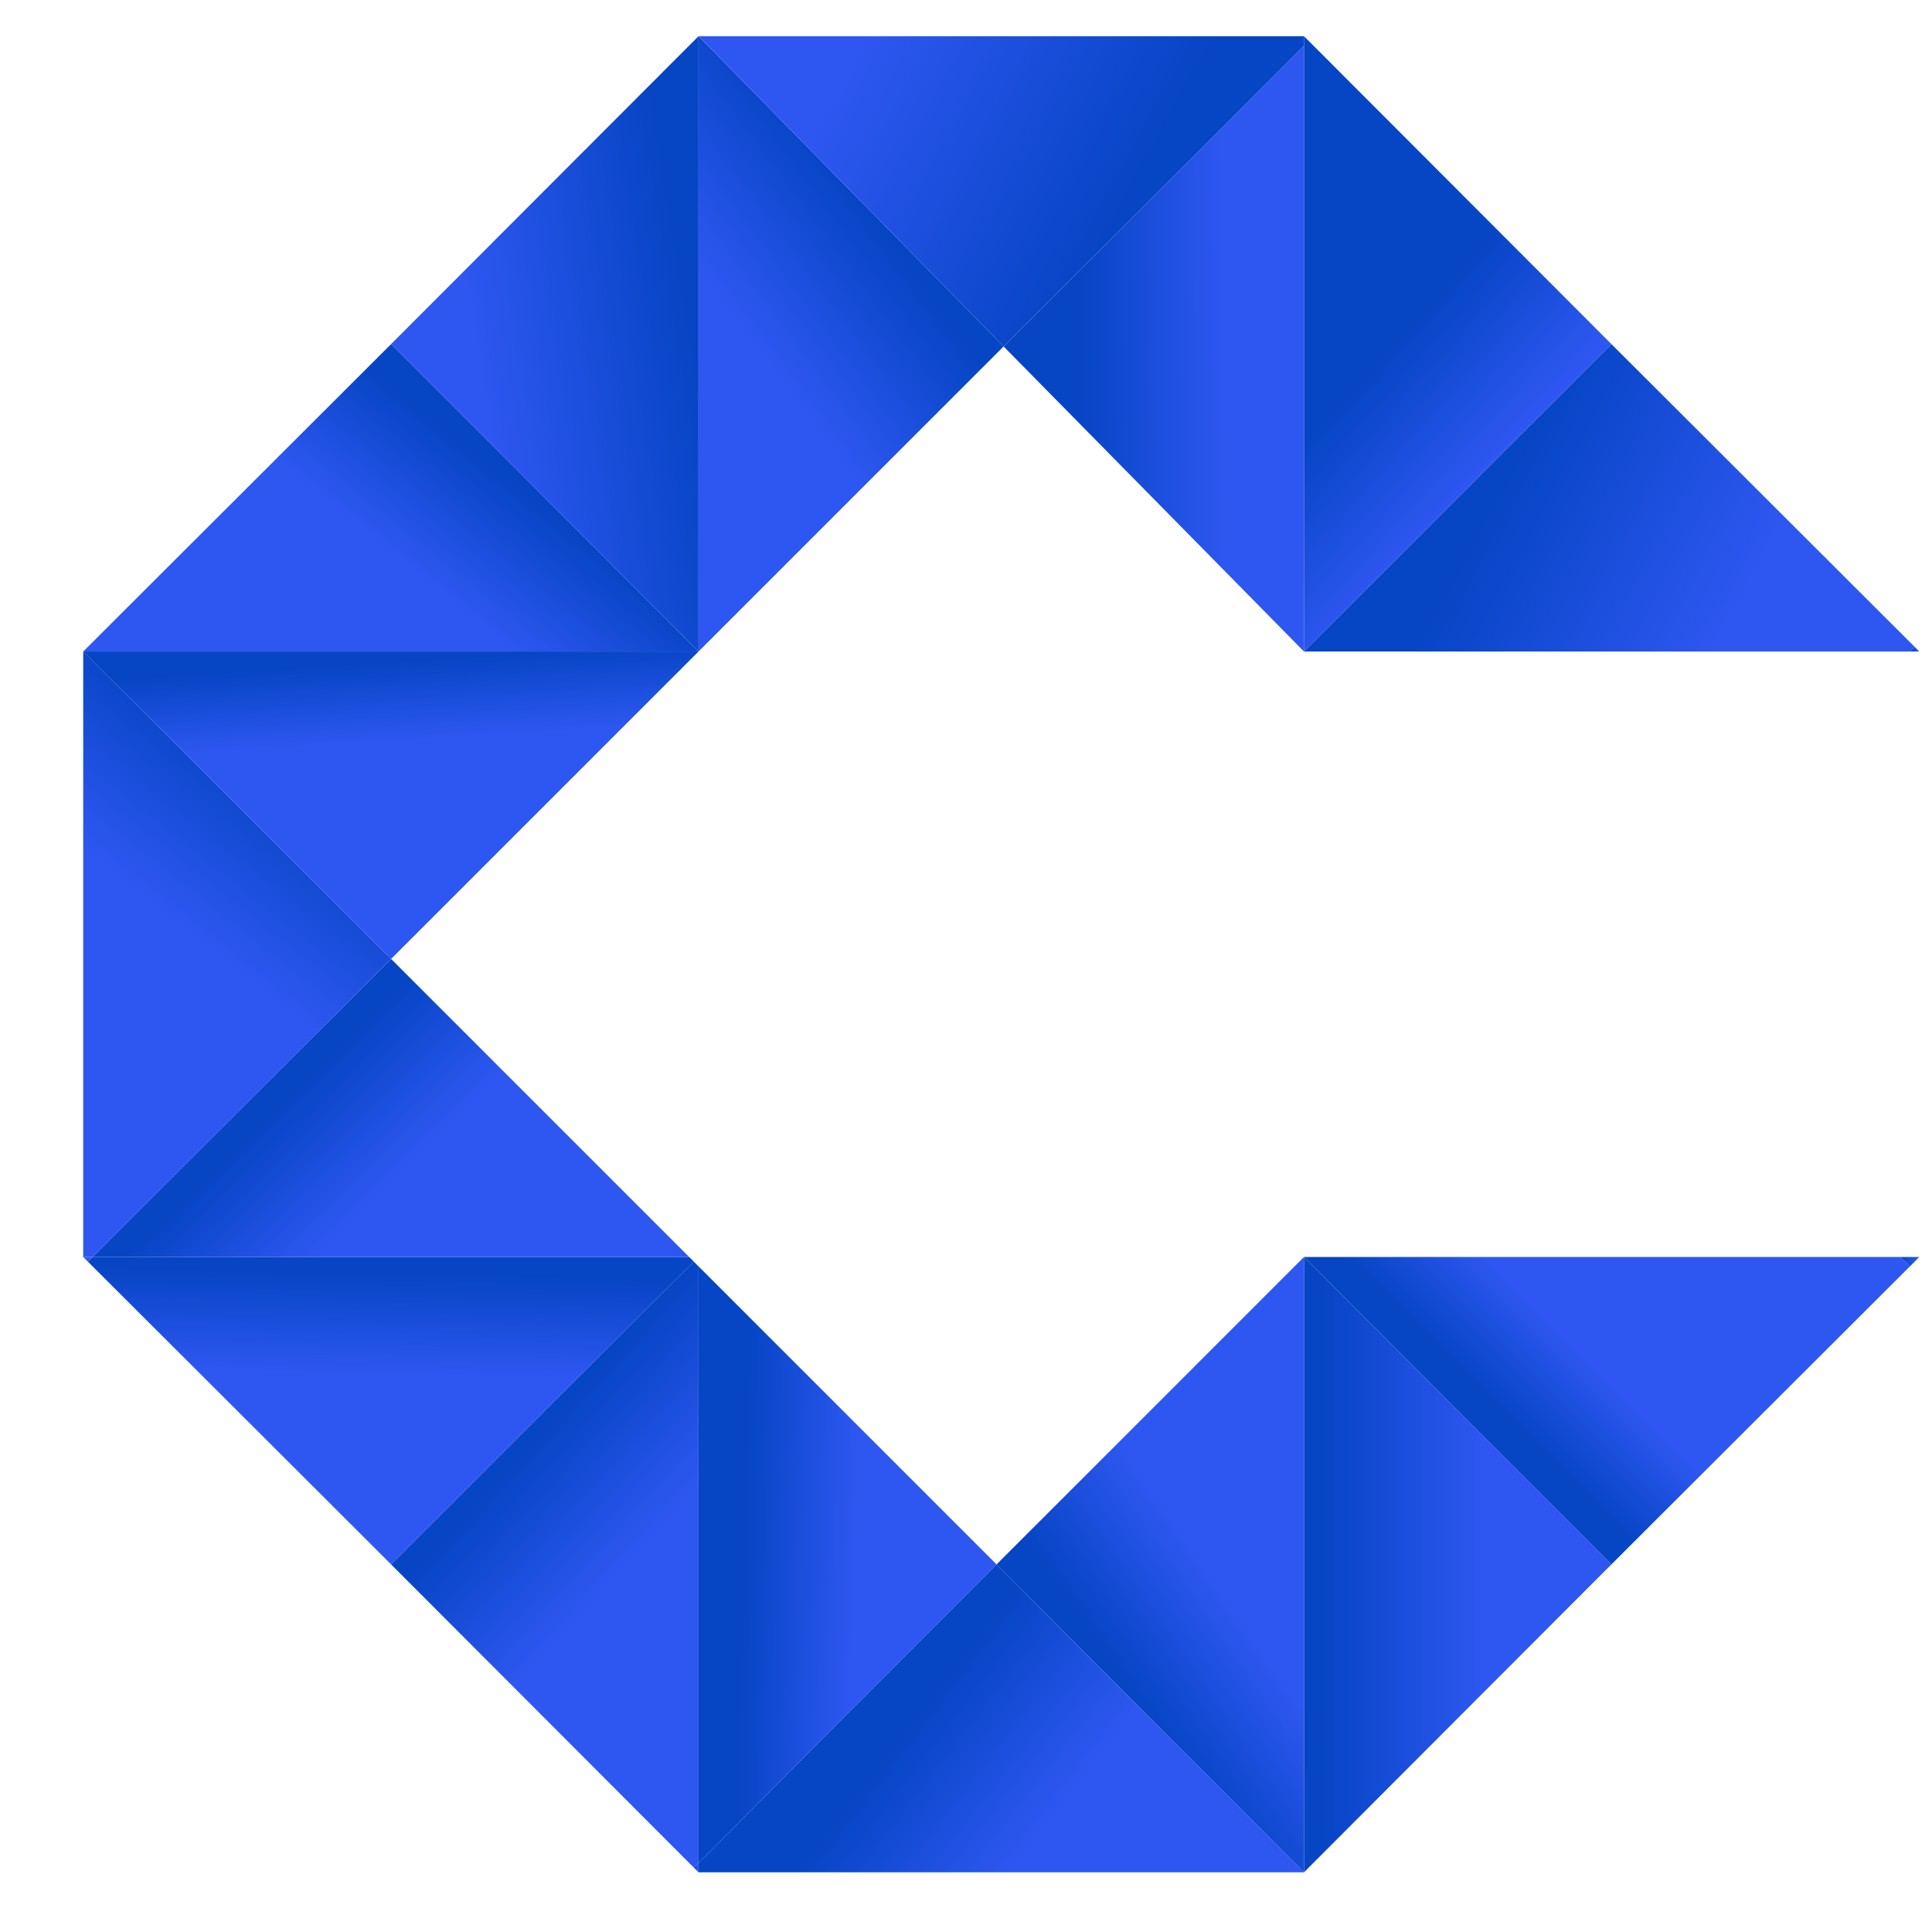 <svg xmlns="http://www.w3.org/2000/svg" width="411" height="411" baseProfile="tiny-ps" version="1.2" viewBox="0 0 411 411"><defs><linearGradient id="grd1" x1="148.049" x2="101.884" y1="73.251" y2="80.766" gradientUnits="userSpaceOnUse"><stop offset="0" stop-color="#0645c4"/><stop offset="1" stop-color="#2e57f1"/></linearGradient><linearGradient id="grd2" x1="111.004" x2="93.349" y1="103.97" y2="125.919" gradientUnits="userSpaceOnUse"><stop offset="0" stop-color="#0645c4"/><stop offset="1" stop-color="#2e57f1"/></linearGradient><linearGradient id="grd3" x1="0" x2="0" y1="0" y2="0" gradientUnits="userSpaceOnUse"><stop offset="0" stop-color="#0645c4"/><stop offset="1" stop-color="#2e57f1"/></linearGradient><linearGradient id="grd4" x1="315.712" x2="366.29" y1="108.902" y2="136.339" gradientUnits="userSpaceOnUse"><stop offset="0" stop-color="#0645c4"/><stop offset="1" stop-color="#2e57f1"/></linearGradient><linearGradient id="grd5" x1="406.257" x2="408.252" y1="138.082" y2="138.082" gradientUnits="userSpaceOnUse"><stop offset="0" stop-color="#0645c4"/><stop offset="1" stop-color="#2e57f1"/></linearGradient><linearGradient id="grd6" x1="0" x2="0" y1="0" y2="0" gradientUnits="userSpaceOnUse"><stop offset="0" stop-color="#0645c4"/><stop offset="1" stop-color="#2e57f1"/></linearGradient><linearGradient id="grd7" x1="287.665" x2="312.358" y1="82.371" y2="104.559" gradientUnits="userSpaceOnUse"><stop offset="0" stop-color="#0645c4"/><stop offset="1" stop-color="#2e57f1"/></linearGradient><linearGradient id="grd8" x1="115.524" x2="139.86" y1="303.605" y2="325.793" gradientUnits="userSpaceOnUse"><stop offset="0" stop-color="#0645c4"/><stop offset="1" stop-color="#2e57f1"/></linearGradient><linearGradient id="grd9" x1="147.583" x2="148.581" y1="397.255" y2="397.255" gradientUnits="userSpaceOnUse"><stop offset="0" stop-color="#0645c4"/><stop offset="1" stop-color="#2e57f1"/></linearGradient><linearGradient id="grd10" x1="83.116" x2="82.639" y1="270.632" y2="292.581" gradientUnits="userSpaceOnUse"><stop offset="0" stop-color="#0645c4"/><stop offset="1" stop-color="#2e57f1"/></linearGradient><linearGradient id="grd11" x1="18.535" x2="18.625" y1="268.55" y2="268.067" gradientUnits="userSpaceOnUse"><stop offset="0" stop-color="#0645c4"/><stop offset="1" stop-color="#2e57f1"/></linearGradient><linearGradient id="grd12" x1="280.784" x2="315.856" y1="332.836" y2="332.836" gradientUnits="userSpaceOnUse"><stop offset="0" stop-color="#0645c4"/><stop offset="1" stop-color="#2e57f1"/></linearGradient><linearGradient id="grd13" x1="314.316" x2="329.705" y1="295.938" y2="280.55" gradientUnits="userSpaceOnUse"><stop offset="0" stop-color="#0645c4"/><stop offset="1" stop-color="#2e57f1"/></linearGradient><linearGradient id="grd14" x1="404.294" x2="408.252" y1="268.416" y2="268.416" gradientUnits="userSpaceOnUse"><stop offset="0" stop-color="#0645c4"/><stop offset="1" stop-color="#2e57f1"/></linearGradient><linearGradient id="grd15" x1="229.373" x2="260.507" y1="74.714" y2="74.356" gradientUnits="userSpaceOnUse"><stop offset="0" stop-color="#0645c4"/><stop offset="1" stop-color="#2e57f1"/></linearGradient><linearGradient id="grd16" x1="185.728" x2="156.144" y1="45.603" y2="67.553" gradientUnits="userSpaceOnUse"><stop offset="0" stop-color="#0645c4"/><stop offset="1" stop-color="#2e57f1"/></linearGradient><linearGradient id="grd17" x1="242.444" x2="184.23" y1="39.053" y2="7.083" gradientUnits="userSpaceOnUse"><stop offset="0" stop-color="#0645c4"/><stop offset="1" stop-color="#2e57f1"/></linearGradient><linearGradient id="grd18" x1="0" x2="0" y1="0" y2="0" gradientUnits="userSpaceOnUse"><stop offset="0" stop-color="#0645c4"/><stop offset="1" stop-color="#2e57f1"/></linearGradient><linearGradient id="grd19" x1="0" x2="0" y1="0" y2="0" gradientUnits="userSpaceOnUse"><stop offset="0" stop-color="#0645c4"/><stop offset="1" stop-color="#2e57f1"/></linearGradient><linearGradient id="grd20" x1="157.822" x2="181.979" y1="333.11" y2="333.825" gradientUnits="userSpaceOnUse"><stop offset="0" stop-color="#0645c4"/><stop offset="1" stop-color="#2e57f1"/></linearGradient><linearGradient id="grd21" x1="239.318" x2="262.938" y1="358.813" y2="342.709" gradientUnits="userSpaceOnUse"><stop offset="0" stop-color="#0645c4"/><stop offset="1" stop-color="#2e57f1"/></linearGradient><linearGradient id="grd22" x1="188.814" x2="217.92" y1="372.11" y2="394.537" gradientUnits="userSpaceOnUse"><stop offset="0" stop-color="#0645c4"/><stop offset="1" stop-color="#2e57f1"/></linearGradient><linearGradient id="grd23" x1="0" x2="0" y1="0" y2="0" gradientUnits="userSpaceOnUse"><stop offset="0" stop-color="#0645c4"/><stop offset="1" stop-color="#2e57f1"/></linearGradient><linearGradient id="grd24" x1="0" x2="0" y1="0" y2="0" gradientUnits="userSpaceOnUse"><stop offset="0" stop-color="#0645c4"/><stop offset="1" stop-color="#2e57f1"/></linearGradient><linearGradient id="grd25" x1="55.192" x2="75.232" y1="238.78" y2="259.298" gradientUnits="userSpaceOnUse"><stop offset="0" stop-color="#0645c4"/><stop offset="1" stop-color="#2e57f1"/></linearGradient><linearGradient id="grd26" x1="56.652" x2="33.272" y1="163.449" y2="193.033" gradientUnits="userSpaceOnUse"><stop offset="0" stop-color="#0645c4"/><stop offset="1" stop-color="#2e57f1"/></linearGradient><linearGradient id="grd27" x1="83.294" x2="84.368" y1="140.66" y2="157.838" gradientUnits="userSpaceOnUse"><stop offset="0" stop-color="#0645c4"/><stop offset="1" stop-color="#2e57f1"/></linearGradient><linearGradient id="grd28" x1="0" x2="0" y1="0" y2="0" gradientUnits="userSpaceOnUse"><stop offset="0" stop-color="#0645c4"/><stop offset="1" stop-color="#2e57f1"/></linearGradient></defs><g id="XMLID_23_"><path id="XMLID_231_" d="M148.6 138.6V7.7L83.2 73.2l65.4 65.4z" style="fill:url(#grd1)"/><path id="XMLID_228_" d="M148.6 138.6 83.2 73.2l-65.5 65.4h130.9z" style="fill:url(#grd2)"/><path id="XMLID_226_" d="M277.4 138.6z" style="fill:url(#grd3)"/><path id="XMLID_225_" d="m342.8 73.2-65.4 65.4h128.9l1-1-64.5-64.4z" style="fill:url(#grd4)"/><path id="XMLID_224_" d="M406.3 138.6h2l-1-1-1 1z" style="fill:url(#grd5)"/><path id="XMLID_223_" d="M277.4 138.6z" style="fill:url(#grd6)"/><path id="XMLID_215_" d="m278.4 8.7-1-1v130.9l65.4-65.4-64.4-64.5z" style="fill:url(#grd7)"/><path id="XMLID_209_" d="m147.6 268.4-64.4 64.4 64.4 64.5 1-1V269.4l-1-1z" style="fill:url(#grd8)"/><path id="XMLID_166_" d="m147.6 397.3 1 1v-2l-1 1z" style="fill:url(#grd9)"/><path id="XMLID_163_" d="M146.6 267.4H19.7l-1 1 64.5 64.4 64.4-64.4-1-1z" style="fill:url(#grd10)"/><path id="XMLID_162_" d="M19.7 267.4h-2l1 1 1-1z" style="fill:url(#grd11)"/><path id="XMLID_161_" d="M277.4 267.4v130.9l65.4-65.5-65.4-65.4z" style="fill:url(#grd12)"/><path id="XMLID_160_" d="m342.8 332.8 63.5-63.4-2-2H277.4l65.4 65.4z" style="fill:url(#grd13)"/><path id="XMLID_159_" d="M408.3 267.4h-4l2 2 2-2z" style="fill:url(#grd14)"/><path id="XMLID_158_" d="m277.4 9.7-63.9 64 63.9 64.9V9.7z" style="fill:url(#grd15)"/><path id="XMLID_157_" d="m148.6 138.6 64.9-64.9-64.9-66v130.9z" style="fill:url(#grd16)"/><path id="XMLID_156_" d="M277.4 9.7v-2H148.6l64.9 66 63.9-64z" style="fill:url(#grd17)"/><path id="XMLID_155_" d="M148.6 138.6z" style="fill:url(#grd18)"/><path id="XMLID_154_" d="M148.6 138.6z" style="fill:url(#grd19)"/><path id="XMLID_153_" d="m148.6 396.3 63.4-63.5-63.4-63.4v126.9z" style="fill:url(#grd20)"/><path id="XMLID_143_" d="M277.4 267.4 212 332.8l65.4 65.5V267.4z" style="fill:url(#grd21)"/><path id="XMLID_142_" d="M148.6 396.3v2h128.8L212 332.8l-63.4 63.5z" style="fill:url(#grd22)"/><path id="XMLID_141_" d="M277.4 267.4z" style="fill:url(#grd23)"/><path id="XMLID_140_" d="M277.4 267.4z" style="fill:url(#grd24)"/><path id="XMLID_139_" d="m83.2 204-63.5 63.4h126.9L83.2 204z" style="fill:url(#grd25)"/><path id="XMLID_134_" d="m83.2 204-65.5-65.4v128.8h2L83.2 204z" style="fill:url(#grd26)"/><path id="XMLID_129_" d="M148.6 138.6H17.7L83.2 204l65.4-65.4z" style="fill:url(#grd27)"/><path id="XMLID_125_" d="M277.4 138.6z" style="fill:url(#grd28)"/></g></svg>